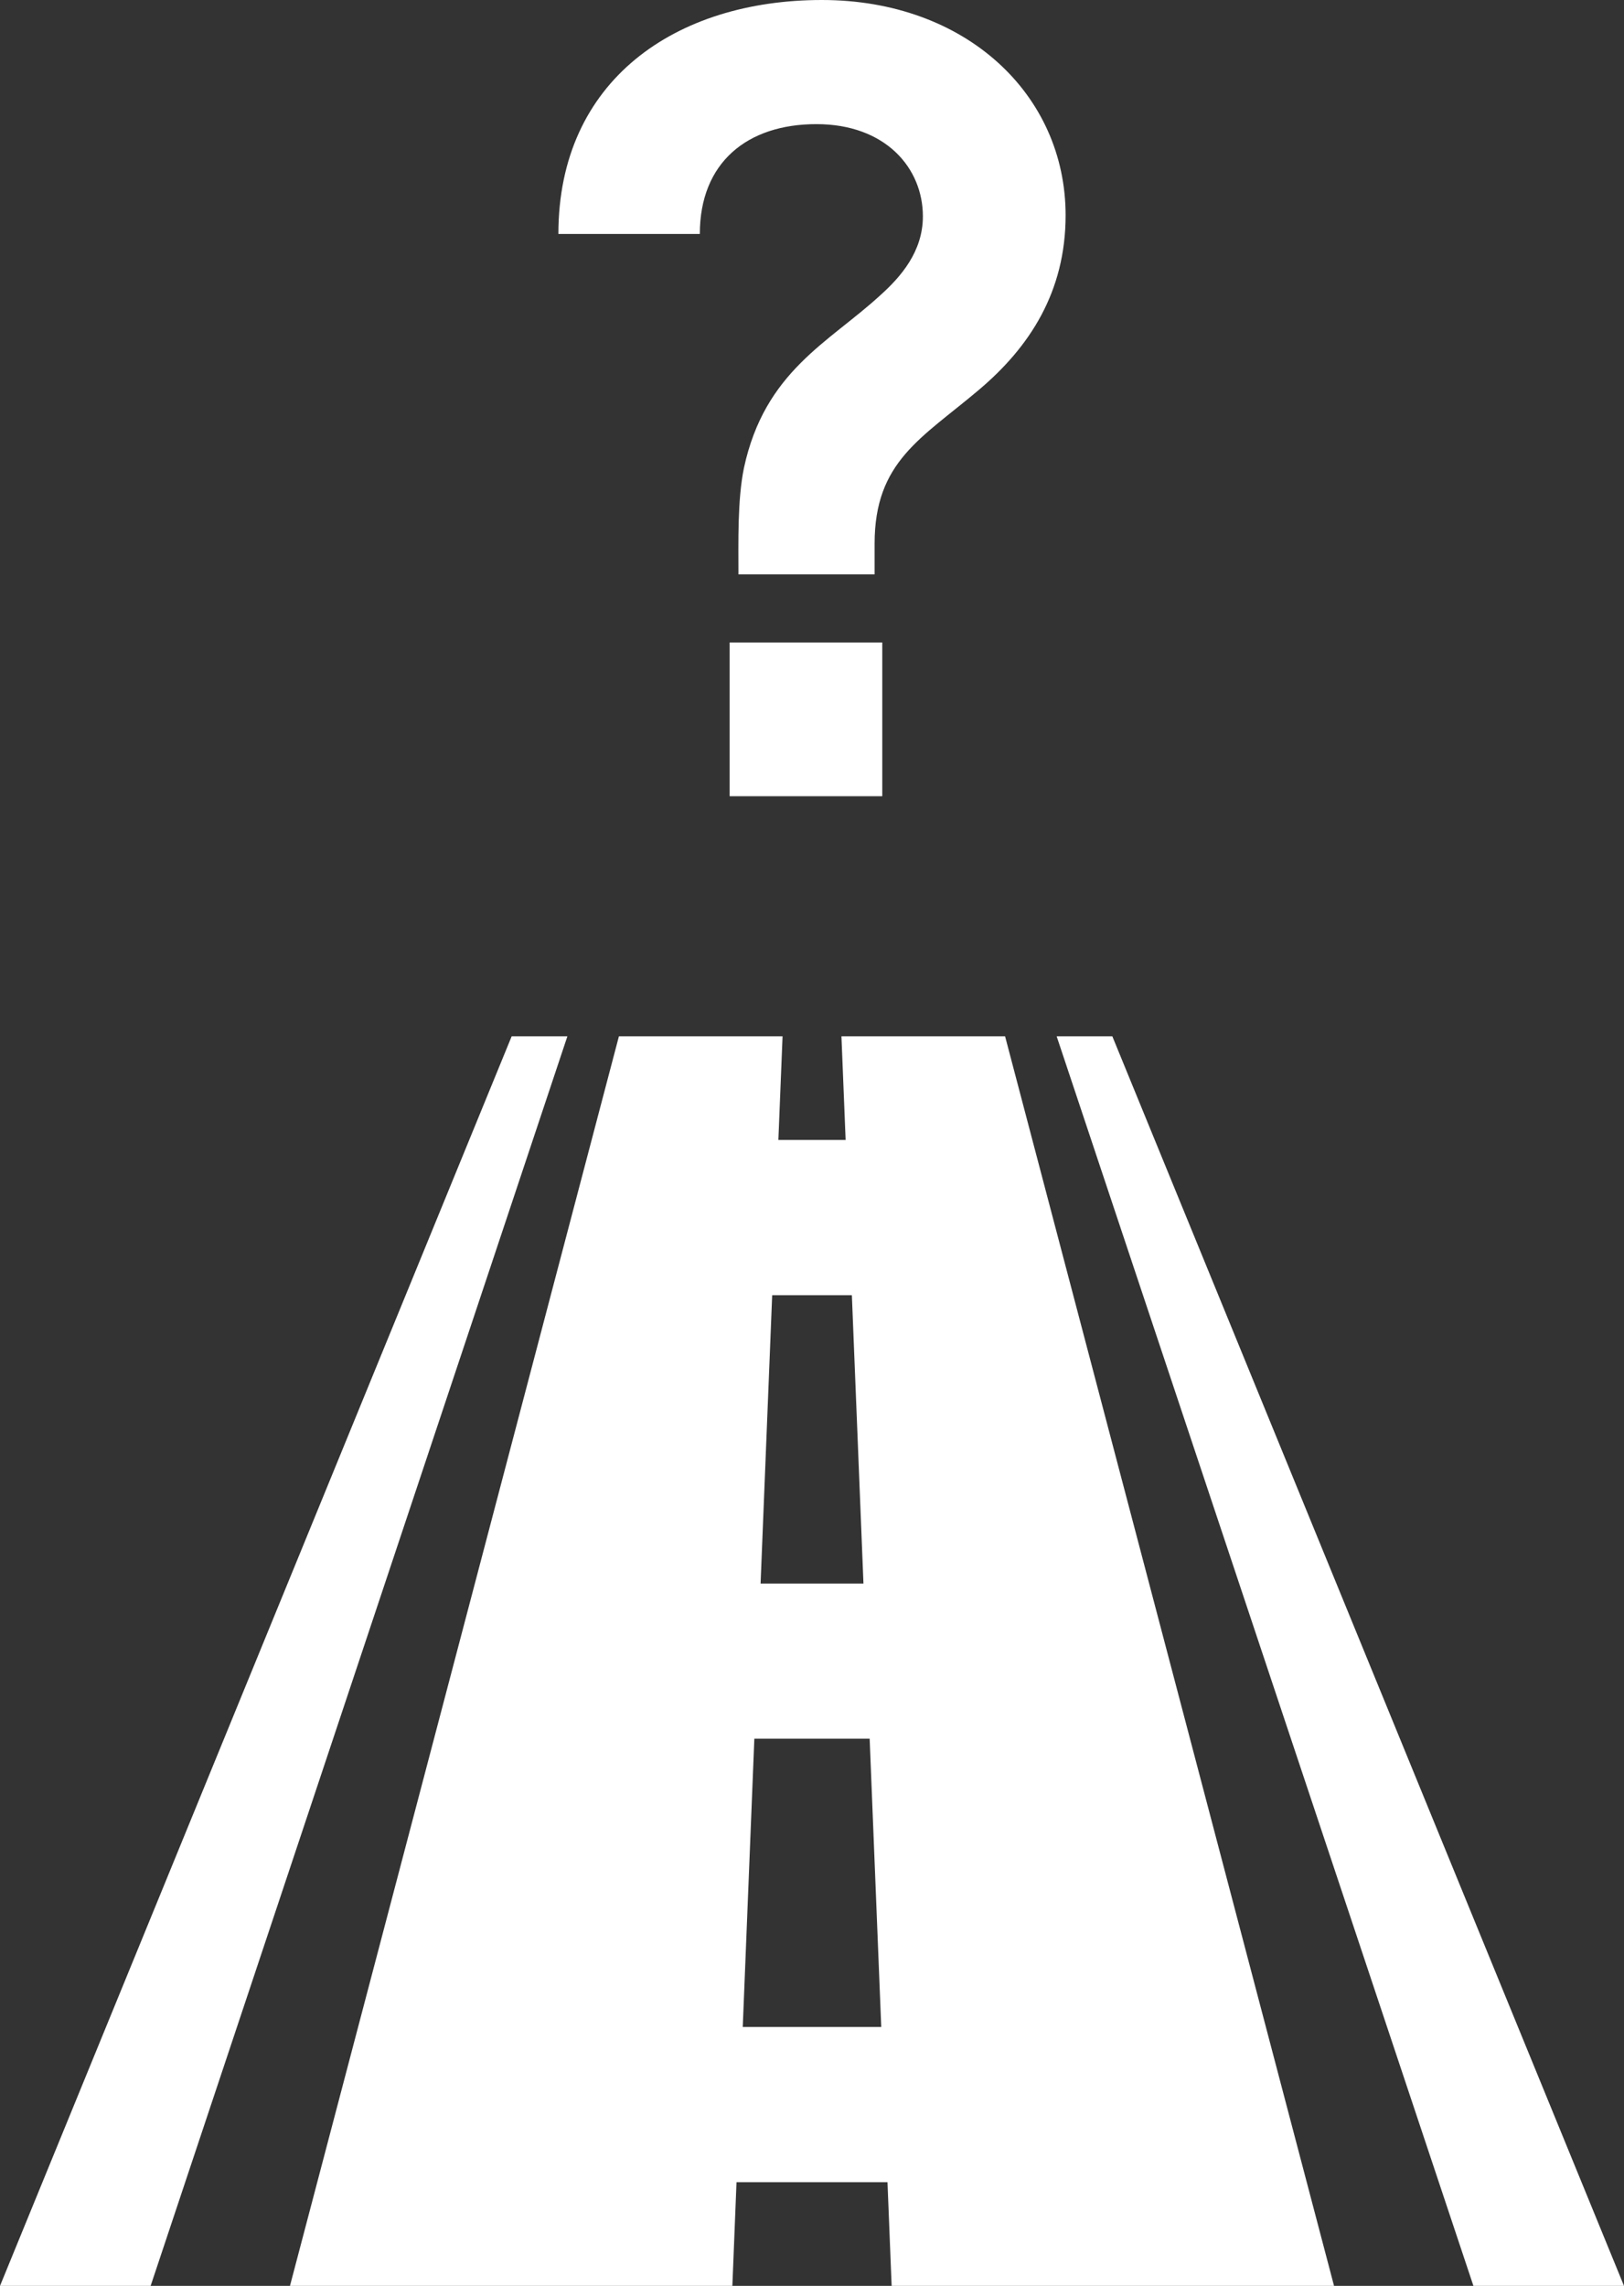 <svg id="Lager_1" data-name="Lager 1" xmlns="http://www.w3.org/2000/svg" viewBox="0 0 364.33 512.66"><rect x="0" y="0" width="364.33" height="512.66" fill="#333333" stroke="none"/><defs><style>.cls-1{fill:#fff;}</style></defs><title>Hemliga resan_vit</title><path class="cls-1" d="M311.77,413.53q.48,11.63.94,23.25H297.62q.48-11.62.94-23.25H261.85l-73.8,280.25H287.3l.93-23.25H322.1l.93,23.25h99.25l-73.8-280.25ZM296.23,471.6h17.88q1.29,32.32,2.6,64.66H293.63q1.31-32.32,2.6-64.65Zm-6.6,164.12q1.31-32.34,2.6-64.66H318.1q1.31,32.33,2.6,64.66Zm0,0" transform="translate(-123 -181.12)"/><path class="cls-1" d="M372.54,413.53H360.05q46.74,140.13,93.5,280.25h33.78Q429.94,553.65,372.54,413.53Zm0,0" transform="translate(-123 -181.12)"/><path class="cls-1" d="M237.79,413.53Q180.4,553.66,123,693.78h33.79q46.74-140.13,93.5-280.25Zm0,0" transform="translate(-123 -181.12)"/><path class="cls-1" d="M342.6,268.56c-12.8,10.84-23.39,16-23.39,34.48v6.9H288.66c0-7.14-.24-16.75,1.24-23.89,4.68-21.68,19-28.08,30.54-38.67,4.68-4.19,9.6-9.85,9.6-17.74,0-10.83-8.37-20.68-23.89-20.68S280,217.58,280,233.59H248.27c0-34.49,26.35-52.47,59.11-52.47,32.27,0,54.68,21.19,54.68,48.28C362.06,246.64,353.93,259,342.6,268.56Zm-55.91,91.13V325.21h34.24v34.48Z" transform="translate(-123 -181.12)"/></svg>